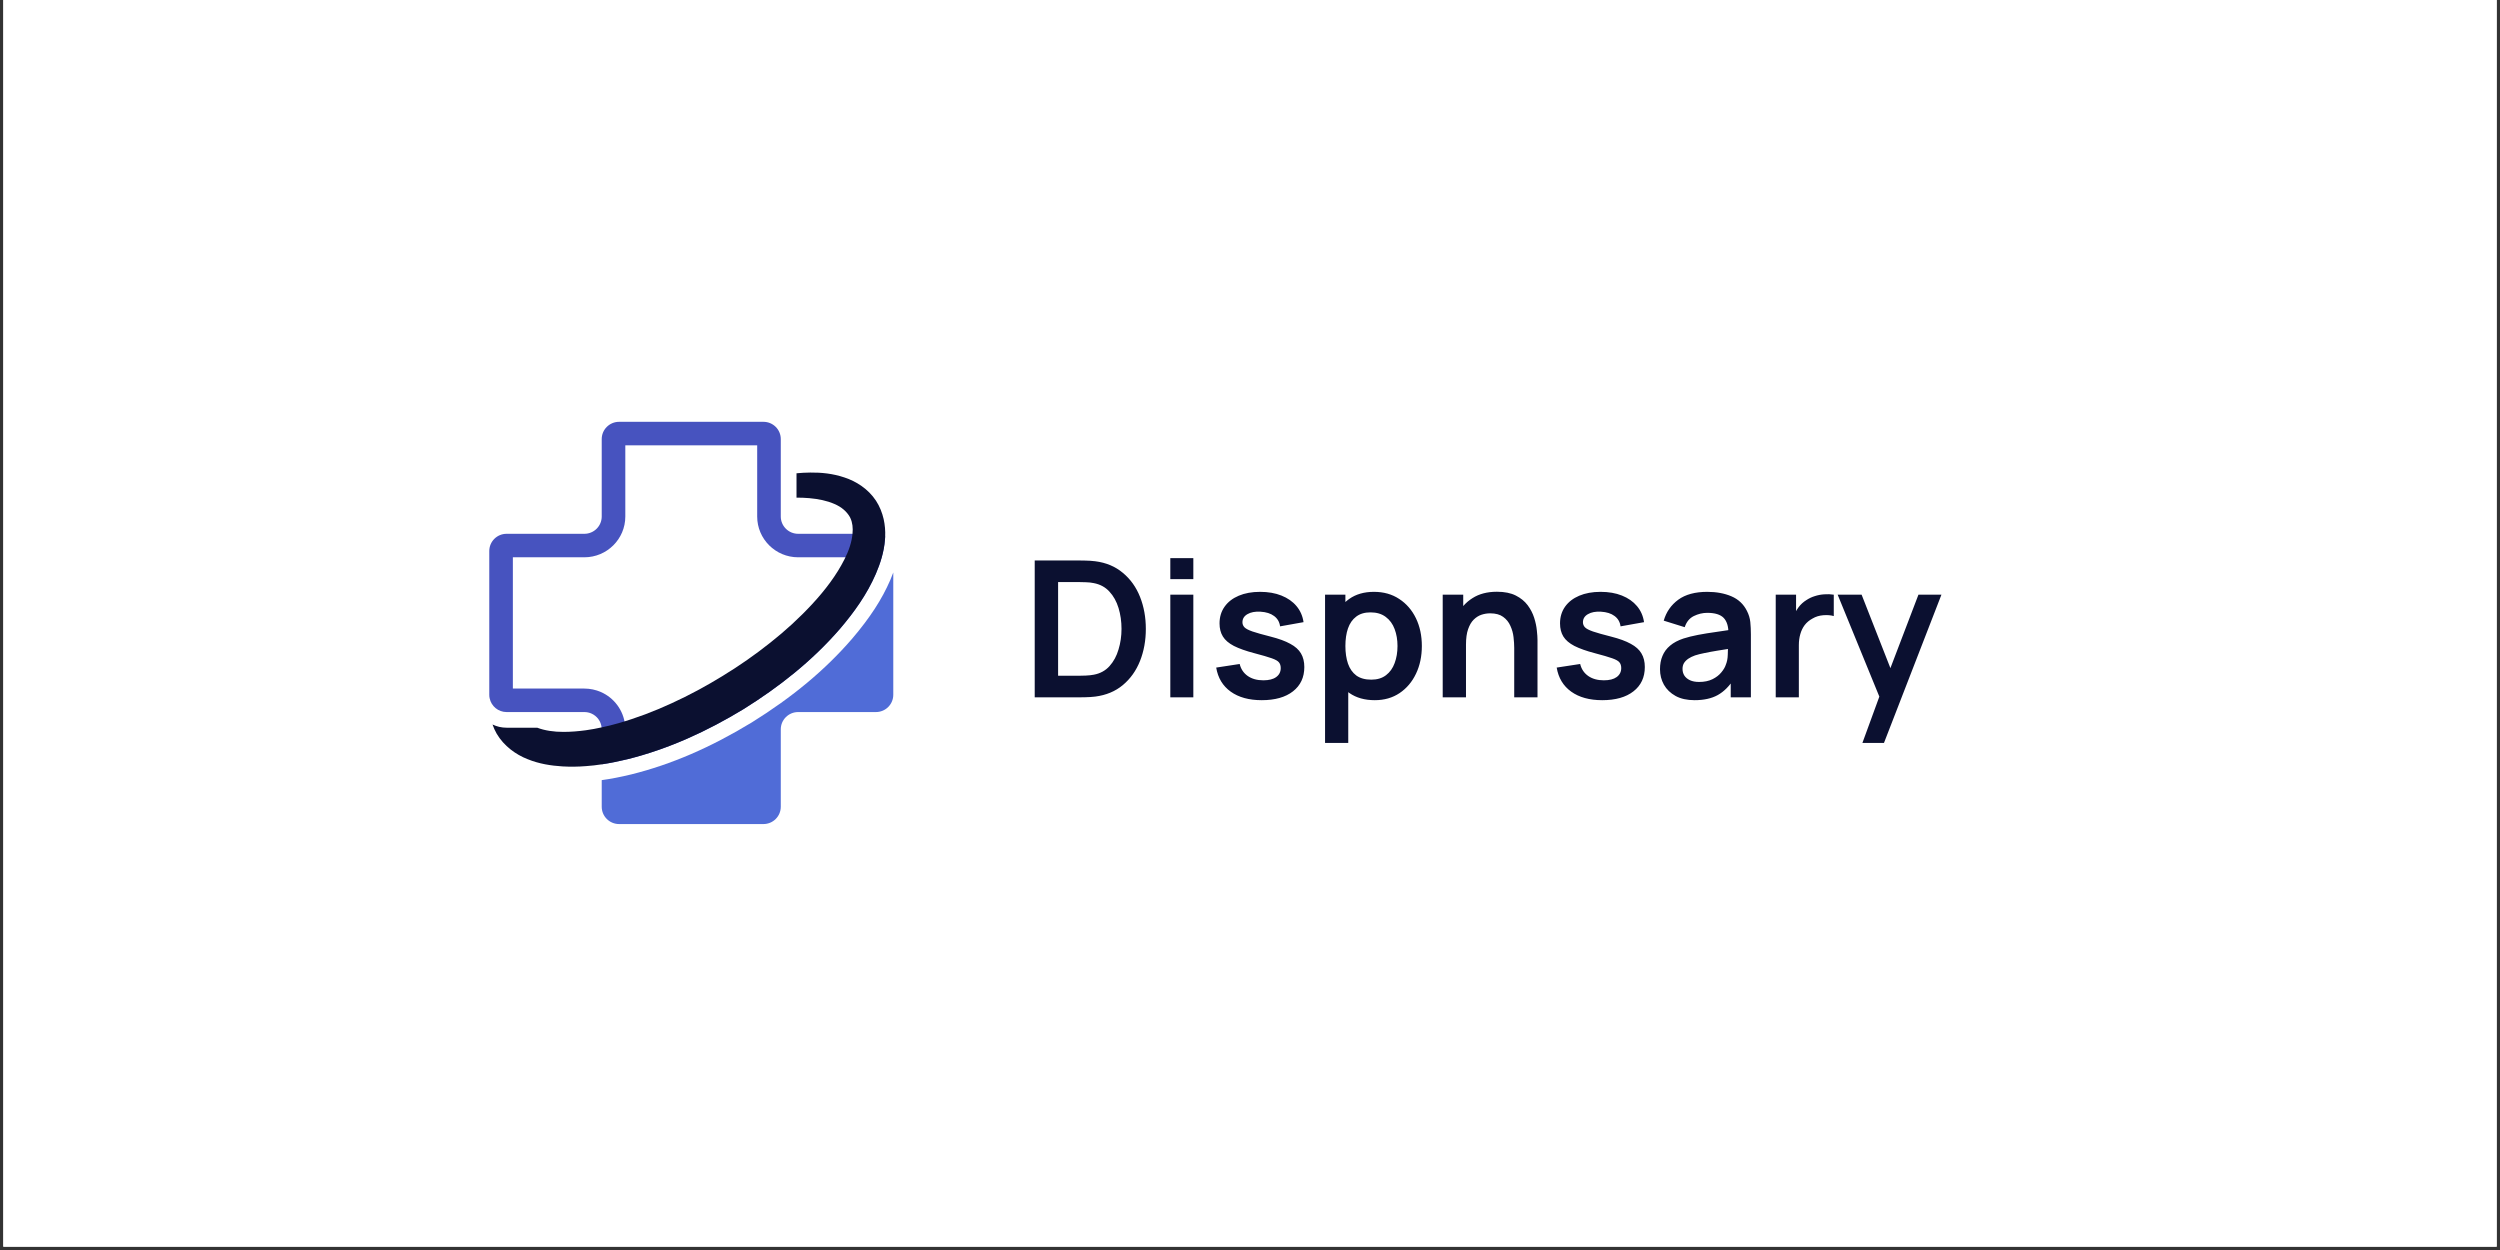 <svg xmlns="http://www.w3.org/2000/svg" xmlns:xlink="http://www.w3.org/1999/xlink" width="500" zoomAndPan="magnify" viewBox="0 0 375 187.5" height="250" preserveAspectRatio="xMidYMid meet" version="1.2"><rect x="0" y="0" width="375" height="187.5" fill="#333333" stroke="none"/><defs><clipPath id="294751a57c"><path d="M 0.5 0 L 374.5 0 L 374.5 187 L 0.5 187 Z M 0.5 0 "/></clipPath><clipPath id="c008e443cf"><path d="M 73.23 63.02 L 133 63.02 L 133 115 L 73.23 115 Z M 73.23 63.02 "/></clipPath><clipPath id="f7995b0cb4"><path d="M 90 85 L 134 85 L 134 123.609 L 90 123.609 Z M 90 85 "/></clipPath><clipPath id="9fe6370f20"><path d="M 73.23 70 L 133 70 L 133 116 L 73.23 116 Z M 73.23 70 "/></clipPath><clipPath id="a3158c7cc9"><path d="M 155 83 L 291.648 83 L 291.648 112 L 155 112 Z M 155 83 "/></clipPath></defs><g id="95cc32e5f4"><g clip-rule="nonzero" clip-path="url(#294751a57c)"><path style=" stroke:none;fill-rule:nonzero;fill:#ffffff;fill-opacity:1;" d="M 0.5 0 L 374.5 0 L 374.5 187 L 0.5 187 Z M 0.5 0 "/><path style=" stroke:none;fill-rule:nonzero;fill:#ffffff;fill-opacity:1;" d="M 0.5 0 L 374.5 0 L 374.5 187 L 0.5 187 Z M 0.5 0 "/></g><g clip-rule="nonzero" clip-path="url(#c008e443cf)"><path style=" stroke:none;fill-rule:nonzero;fill:#4753bf;fill-opacity:1;" d="M 132.777 80.469 C 132.77 80.621 132.758 80.773 132.746 80.926 C 132.602 82.812 132.047 84.504 131.379 86.066 C 130.023 89.195 128.102 91.844 126.031 94.281 C 121.836 99.137 116.84 103.062 111.508 106.383 C 106.141 109.641 100.371 112.324 94.137 113.879 C 92.863 114.184 91.574 114.453 90.258 114.652 L 90.258 109.398 C 90.258 109.301 90.25 109.207 90.238 109.109 C 90.141 108.176 89.539 107.391 88.707 107.027 C 88.387 106.887 88.027 106.809 87.656 106.809 L 75.988 106.809 C 74.734 106.809 73.691 105.922 73.449 104.75 C 73.406 104.578 73.391 104.395 73.391 104.215 L 73.391 82.66 C 73.391 81.227 74.551 80.07 75.988 80.07 L 87.656 80.07 C 89.094 80.07 90.258 78.906 90.258 77.48 L 90.258 65.859 C 90.258 64.434 91.426 63.273 92.863 63.273 L 114.516 63.273 C 115.957 63.273 117.117 64.434 117.117 65.859 L 117.117 77.48 C 117.117 78.906 118.285 80.07 119.719 80.07 L 131.391 80.07 C 131.902 80.07 132.375 80.219 132.777 80.469 Z M 132.777 80.469 "/></g><path style=" stroke:none;fill-rule:nonzero;fill:#ffffff;fill-opacity:1;" d="M 93.797 109.398 C 93.797 109.164 93.781 108.938 93.754 108.707 C 93.512 106.551 92.125 104.676 90.129 103.801 C 89.371 103.469 88.512 103.285 87.656 103.285 L 76.93 103.285 L 76.93 83.594 L 87.656 83.594 C 91.043 83.594 93.797 80.852 93.797 77.48 L 93.797 66.797 L 113.578 66.797 L 113.578 77.48 C 113.578 80.852 116.332 83.594 119.719 83.594 L 128.555 83.594 C 128.43 83.941 128.285 84.305 128.121 84.688 C 127.102 87.047 125.617 89.309 123.328 92.004 C 119.73 96.172 115.246 99.902 109.633 103.395 C 104.203 106.691 99.008 108.969 93.797 110.328 Z M 93.797 109.398 "/><g clip-rule="nonzero" clip-path="url(#f7995b0cb4)"><path style=" stroke:none;fill-rule:nonzero;fill:#506cd7;fill-opacity:1;" d="M 133.992 85.871 L 133.992 104.215 C 133.992 105.648 132.832 106.809 131.391 106.809 L 119.719 106.809 C 118.285 106.809 117.117 107.969 117.117 109.398 L 117.117 121.012 C 117.117 122.445 115.957 123.609 114.516 123.609 L 92.863 123.609 C 91.426 123.609 90.258 122.445 90.258 121.012 L 90.258 117.02 C 91.645 116.828 93.113 116.547 94.711 116.156 C 100.68 114.672 106.578 112.129 112.758 108.371 C 118.887 104.562 123.812 100.453 127.828 95.797 C 130.512 92.641 132.277 89.922 133.551 86.988 C 133.715 86.605 133.863 86.234 133.992 85.871 Z M 133.992 85.871 "/></g><g clip-rule="nonzero" clip-path="url(#9fe6370f20)"><path style=" stroke:none;fill-rule:nonzero;fill:#0b1030;fill-opacity:1;" d="M 132.777 80.469 C 132.77 80.621 132.758 80.773 132.746 80.926 C 132.602 82.812 132.047 84.504 131.379 86.066 C 130.023 89.195 128.102 91.844 126.031 94.281 C 121.836 99.137 116.84 103.062 111.508 106.383 C 106.141 109.641 100.371 112.324 94.137 113.879 C 92.863 114.184 91.574 114.453 90.258 114.652 C 89.48 114.77 88.695 114.867 87.898 114.918 C 86.742 115.012 85.562 115.031 84.359 114.961 C 82.656 114.852 80.891 114.59 79.129 113.871 C 77.383 113.191 75.594 111.906 74.508 110.066 C 74.254 109.621 74.043 109.156 73.879 108.676 C 74.52 108.988 75.242 109.156 75.988 109.156 L 80.586 109.156 C 81.711 109.586 83.098 109.793 84.547 109.785 C 85.645 109.781 86.766 109.691 87.898 109.535 C 88.676 109.43 89.457 109.281 90.238 109.109 C 91.066 108.941 91.887 108.73 92.707 108.496 C 95.438 107.719 98.137 106.699 100.758 105.484 C 103.379 104.285 105.941 102.906 108.41 101.383 C 110.891 99.871 113.273 98.207 115.531 96.41 C 117.797 94.625 119.918 92.684 121.844 90.598 C 123.766 88.527 125.477 86.27 126.66 83.918 C 127.328 82.625 127.77 81.273 127.875 80.07 C 127.965 79.191 127.871 78.387 127.562 77.723 C 127.535 77.656 127.504 77.598 127.469 77.535 C 127.02 76.754 126.258 76.055 125.152 75.59 C 124.07 75.109 122.758 74.844 121.395 74.723 C 120.762 74.668 120.125 74.645 119.477 74.645 L 119.477 70.992 C 120.156 70.93 120.84 70.887 121.535 70.883 C 123.191 70.863 124.914 71.027 126.668 71.621 C 128.402 72.184 130.23 73.328 131.402 75.113 C 131.957 75.965 132.328 76.91 132.547 77.863 C 132.742 78.742 132.812 79.629 132.777 80.469 Z M 132.777 80.469 "/></g><g clip-rule="nonzero" clip-path="url(#a3158c7cc9)"><path style=" stroke:none;fill-rule:nonzero;fill:#0b1030;fill-opacity:1;" d="M 155.207 104.602 L 155.207 84.07 L 161.781 84.07 C 161.953 84.07 162.293 84.078 162.797 84.086 C 163.312 84.094 163.809 84.129 164.285 84.188 C 165.918 84.395 167.297 84.977 168.426 85.926 C 169.562 86.867 170.422 88.066 171.004 89.531 C 171.586 90.996 171.875 92.598 171.875 94.336 C 171.875 96.074 171.586 97.676 171.004 99.141 C 170.422 100.605 169.562 101.812 168.426 102.762 C 167.297 103.703 165.918 104.277 164.285 104.488 C 163.82 104.543 163.328 104.578 162.812 104.586 C 162.297 104.598 161.953 104.602 161.781 104.602 Z M 158.715 101.363 L 161.781 101.363 C 162.066 101.363 162.43 101.355 162.867 101.336 C 163.316 101.316 163.715 101.273 164.059 101.207 C 165.031 101.027 165.824 100.594 166.434 99.91 C 167.047 99.227 167.496 98.395 167.781 97.414 C 168.078 96.438 168.227 95.41 168.227 94.336 C 168.227 93.223 168.078 92.18 167.781 91.199 C 167.484 90.223 167.027 89.398 166.406 88.734 C 165.797 88.066 165.012 87.645 164.059 87.465 C 163.715 87.387 163.316 87.348 162.867 87.336 C 162.43 87.316 162.066 87.309 161.781 87.309 L 158.715 87.309 Z M 175.547 86.867 L 175.547 83.715 L 179 83.715 L 179 86.867 Z M 175.547 104.602 L 175.547 89.203 L 179 89.203 L 179 104.602 Z M 189.262 105.027 C 187.352 105.027 185.801 104.602 184.605 103.746 C 183.414 102.891 182.688 101.688 182.43 100.137 L 185.953 99.598 C 186.133 100.355 186.535 100.957 187.156 101.395 C 187.777 101.828 188.559 102.047 189.504 102.047 C 190.336 102.047 190.977 101.887 191.422 101.562 C 191.883 101.23 192.109 100.781 192.109 100.211 C 192.109 99.859 192.023 99.578 191.852 99.367 C 191.691 99.148 191.328 98.941 190.766 98.742 C 190.203 98.543 189.336 98.289 188.172 97.984 C 186.875 97.645 185.844 97.277 185.078 96.887 C 184.316 96.488 183.766 96.02 183.434 95.477 C 183.098 94.934 182.93 94.277 182.93 93.508 C 182.93 92.551 183.184 91.715 183.691 91 C 184.195 90.289 184.902 89.742 185.809 89.359 C 186.715 88.973 187.785 88.777 189.016 88.777 C 190.219 88.777 191.285 88.961 192.211 89.332 C 193.145 89.703 193.902 90.23 194.473 90.914 C 195.047 91.598 195.398 92.402 195.531 93.324 L 192.012 93.953 C 191.926 93.297 191.625 92.777 191.109 92.398 C 190.602 92.016 189.926 91.805 189.074 91.754 C 188.262 91.707 187.609 91.832 187.113 92.125 C 186.617 92.41 186.367 92.816 186.367 93.34 C 186.367 93.633 186.469 93.883 186.668 94.094 C 186.871 94.305 187.27 94.512 187.871 94.723 C 188.484 94.93 189.391 95.188 190.594 95.492 C 191.824 95.805 192.809 96.164 193.543 96.574 C 194.289 96.973 194.82 97.453 195.148 98.016 C 195.48 98.574 195.648 99.254 195.648 100.055 C 195.648 101.602 195.078 102.82 193.945 103.703 C 192.816 104.586 191.258 105.027 189.262 105.027 Z M 206.219 105.027 C 204.711 105.027 203.445 104.672 202.422 103.961 C 201.402 103.246 200.633 102.277 200.117 101.051 C 199.602 99.816 199.344 98.434 199.344 96.902 C 199.344 95.352 199.602 93.965 200.117 92.738 C 200.633 91.512 201.387 90.547 202.379 89.844 C 203.383 89.133 204.617 88.777 206.09 88.777 C 207.551 88.777 208.812 89.133 209.883 89.844 C 210.961 90.547 211.797 91.512 212.391 92.738 C 212.98 93.957 213.277 95.344 213.277 96.902 C 213.277 98.441 212.988 99.824 212.402 101.051 C 211.82 102.277 211 103.246 209.941 103.961 C 208.883 104.672 207.641 105.027 206.219 105.027 Z M 198.758 111.445 L 198.758 89.203 L 201.809 89.203 L 201.809 100.012 L 202.238 100.012 L 202.238 111.445 Z M 205.688 101.949 C 206.586 101.949 207.324 101.727 207.906 101.277 C 208.488 100.832 208.918 100.23 209.195 99.469 C 209.484 98.699 209.625 97.844 209.625 96.902 C 209.625 95.973 209.484 95.125 209.195 94.363 C 208.91 93.594 208.465 92.988 207.863 92.539 C 207.262 92.082 206.5 91.855 205.574 91.855 C 204.695 91.855 203.98 92.07 203.426 92.496 C 202.871 92.914 202.461 93.504 202.195 94.266 C 201.938 95.016 201.809 95.895 201.809 96.902 C 201.809 97.898 201.938 98.777 202.195 99.539 C 202.461 100.301 202.875 100.895 203.438 101.32 C 204.012 101.738 204.762 101.949 205.688 101.949 Z M 227.133 104.602 L 227.133 97.188 C 227.133 96.703 227.098 96.164 227.031 95.578 C 226.965 94.988 226.809 94.422 226.559 93.879 C 226.32 93.328 225.957 92.879 225.469 92.527 C 224.992 92.176 224.344 92 223.523 92 C 223.082 92 222.648 92.07 222.219 92.211 C 221.789 92.355 221.398 92.602 221.047 92.953 C 220.703 93.297 220.426 93.77 220.215 94.379 C 220.004 94.977 219.898 95.746 219.898 96.688 L 217.852 95.82 C 217.852 94.508 218.105 93.32 218.609 92.254 C 219.125 91.191 219.879 90.344 220.875 89.719 C 221.867 89.082 223.09 88.762 224.539 88.762 C 225.684 88.762 226.629 88.953 227.375 89.332 C 228.121 89.711 228.711 90.195 229.152 90.785 C 229.59 91.375 229.914 92.004 230.125 92.668 C 230.336 93.332 230.469 93.965 230.527 94.562 C 230.594 95.152 230.625 95.633 230.625 96.004 L 230.625 104.602 Z M 216.406 104.602 L 216.406 89.203 L 219.484 89.203 L 219.484 93.98 L 219.898 93.98 L 219.898 104.602 Z M 240.336 105.027 C 238.426 105.027 236.875 104.602 235.68 103.746 C 234.488 102.891 233.762 101.688 233.504 100.137 L 237.027 99.598 C 237.207 100.355 237.609 100.957 238.23 101.395 C 238.852 101.828 239.633 102.047 240.578 102.047 C 241.41 102.047 242.047 101.887 242.496 101.562 C 242.953 101.23 243.184 100.781 243.184 100.211 C 243.184 99.859 243.098 99.578 242.926 99.367 C 242.766 99.148 242.402 98.941 241.836 98.742 C 241.273 98.543 240.41 98.289 239.246 97.984 C 237.949 97.645 236.918 97.277 236.152 96.887 C 235.391 96.488 234.84 96.02 234.504 95.477 C 234.172 94.934 234.004 94.277 234.004 93.508 C 234.004 92.551 234.258 91.715 234.762 91 C 235.27 90.289 235.977 89.742 236.883 89.359 C 237.789 88.973 238.859 88.777 240.09 88.777 C 241.293 88.777 242.359 88.961 243.285 89.332 C 244.219 89.703 244.973 90.23 245.547 90.914 C 246.121 91.598 246.473 92.402 246.605 93.324 L 243.082 93.953 C 242.996 93.297 242.695 92.777 242.18 92.398 C 241.676 92.016 240.996 91.805 240.148 91.754 C 239.336 91.707 238.684 91.832 238.188 92.125 C 237.691 92.41 237.441 92.816 237.441 93.34 C 237.441 93.633 237.543 93.883 237.742 94.094 C 237.941 94.305 238.344 94.512 238.945 94.723 C 239.555 94.93 240.465 95.188 241.668 95.492 C 242.898 95.805 243.883 96.164 244.617 96.574 C 245.359 96.973 245.895 97.453 246.219 98.016 C 246.555 98.574 246.723 99.254 246.723 100.055 C 246.723 101.602 246.152 102.82 245.016 103.703 C 243.891 104.586 242.328 105.027 240.336 105.027 Z M 254.184 105.027 C 253.066 105.027 252.121 104.82 251.348 104.402 C 250.574 103.973 249.984 103.406 249.586 102.703 C 249.195 102 249 101.227 249 100.379 C 249 99.641 249.121 98.973 249.371 98.387 C 249.617 97.785 250 97.273 250.516 96.844 C 251.031 96.406 251.699 96.051 252.52 95.777 C 253.141 95.578 253.867 95.395 254.699 95.234 C 255.539 95.074 256.445 94.926 257.418 94.793 C 258.402 94.648 259.43 94.496 260.496 94.336 L 259.266 95.035 C 259.277 93.969 259.035 93.188 258.551 92.684 C 258.062 92.18 257.242 91.926 256.086 91.926 C 255.391 91.926 254.719 92.09 254.066 92.41 C 253.418 92.734 252.965 93.289 252.707 94.078 L 249.559 93.098 C 249.938 91.793 250.664 90.75 251.734 89.961 C 252.812 89.172 254.262 88.777 256.086 88.777 C 257.461 88.777 258.668 89 259.711 89.445 C 260.762 89.895 261.539 90.625 262.043 91.641 C 262.32 92.184 262.488 92.738 262.547 93.309 C 262.602 93.871 262.633 94.484 262.633 95.148 L 262.633 104.602 L 259.609 104.602 L 259.609 101.266 L 260.109 101.805 C 259.414 102.918 258.598 103.734 257.664 104.258 C 256.734 104.773 255.574 105.027 254.184 105.027 Z M 254.871 102.293 C 255.652 102.293 256.32 102.152 256.875 101.879 C 257.43 101.602 257.867 101.266 258.191 100.867 C 258.527 100.465 258.75 100.09 258.863 99.738 C 259.047 99.301 259.148 98.805 259.164 98.242 C 259.195 97.672 259.207 97.211 259.207 96.859 L 260.27 97.172 C 259.227 97.336 258.336 97.477 257.59 97.602 C 256.848 97.723 256.207 97.844 255.672 97.957 C 255.137 98.062 254.664 98.18 254.254 98.312 C 253.852 98.457 253.516 98.621 253.238 98.812 C 252.961 99.004 252.746 99.223 252.594 99.469 C 252.449 99.715 252.379 100.004 252.379 100.34 C 252.379 100.719 252.473 101.055 252.664 101.352 C 252.855 101.637 253.133 101.863 253.496 102.035 C 253.867 102.207 254.324 102.293 254.871 102.293 Z M 266.359 104.602 L 266.359 89.203 L 269.41 89.203 L 269.41 92.953 L 269.039 92.469 C 269.23 91.957 269.484 91.488 269.797 91.07 C 270.121 90.645 270.508 90.293 270.957 90.016 C 271.34 89.762 271.758 89.559 272.219 89.418 C 272.688 89.266 273.164 89.176 273.648 89.148 C 274.137 89.109 274.609 89.129 275.066 89.203 L 275.066 92.41 C 274.609 92.277 274.078 92.234 273.477 92.285 C 272.887 92.332 272.352 92.496 271.875 92.781 C 271.398 93.039 271.004 93.367 270.699 93.766 C 270.402 94.164 270.184 94.621 270.043 95.133 C 269.898 95.637 269.828 96.184 269.828 96.773 L 269.828 104.602 Z M 279.359 111.445 L 282.336 103.305 L 282.395 105.699 L 275.648 89.203 L 279.242 89.203 L 284.027 101.406 L 283.109 101.406 L 287.766 89.203 L 291.215 89.203 L 282.594 111.445 Z M 279.359 111.445 "/></g></g></svg>